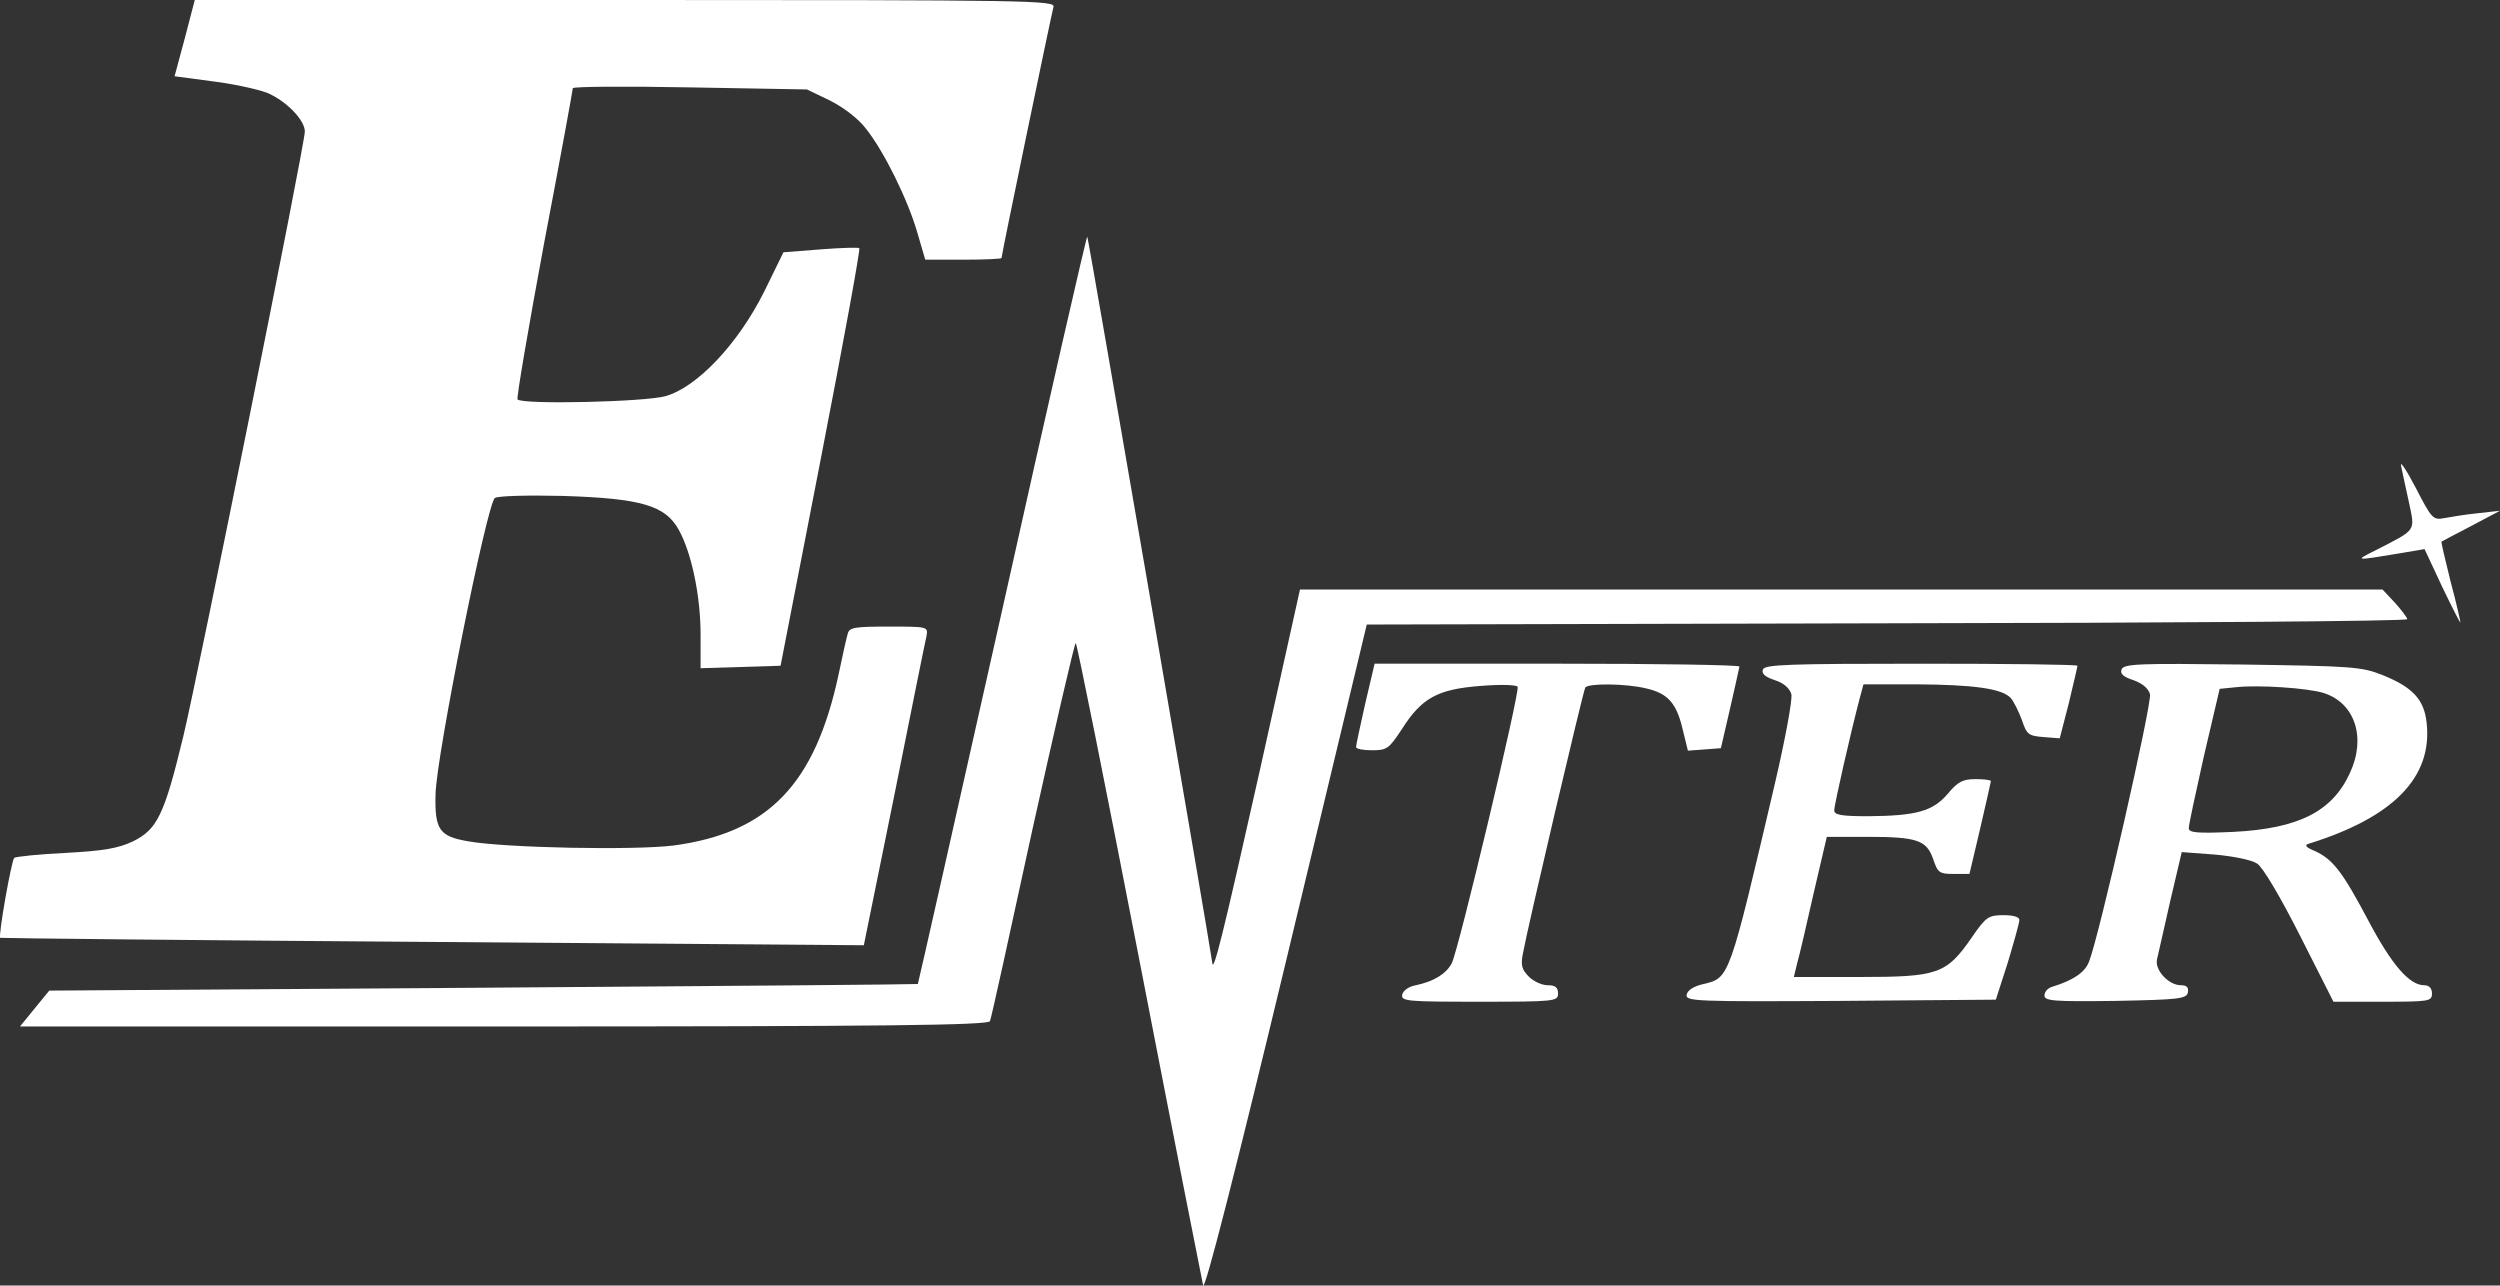 <?xml version="1.0" encoding="UTF-8"?>
<svg id="_Шар_2" data-name="Шар 2" xmlns="http://www.w3.org/2000/svg" viewBox="0 0 606.45 311.85">
  <rect x="0" y="0" width="606.45" height="311.85" fill="#333333" stroke="none"/>
  <defs>
    <style>
      .cls-1 {
        fill: #fff;
        stroke-width: 0px;
      }
    </style>
  </defs>
  <g id="_Шар_1-2" data-name="Шар 1">
    <g>
      <path class="cls-1" d="M44.85,9.2l-2.5,9.3,9,1.2c5,.6,11,1.9,13.4,2.8,4.6,1.9,9.2,6.6,9.2,9.4,0,3.1-25.8,131.4-29.5,146.8-4.6,19-6.3,22.5-12.2,25.4-3.6,1.7-7.1,2.3-16.3,2.8-6.5.3-12.1.9-12.5,1.2-.7.8-3.9,18.9-3.4,19.4.2.1,47.5.6,105,1l104.5.8,7.4-36.4c4-20,7.5-37.4,7.8-38.6.4-2.3.3-2.3-9.1-2.3-8.3,0-9.6.2-10,1.7-.3,1-1.3,5.4-2.2,9.8-5.7,26.7-17,38.5-40,41.6-9.5,1.2-40.7.6-49.8-1-7.1-1.2-8.2-2.8-8-11.4.2-9.4,12.5-70.6,14.4-71.9.8-.5,7.7-.7,16.4-.5,19.1.6,24.9,2.3,28.2,8.2,3.1,5.6,5.3,16,5.3,25.5v8.1l9.7-.3,9.7-.3,9.8-50.4c5.4-27.8,9.6-50.7,9.3-50.9-.2-.2-4.4-.1-9.4.3l-9,.7-4.7,9.6c-6.3,12.6-16.2,23.1-23.9,25.3-4.9,1.4-34.6,2.1-35.9.8-.3-.3,2.6-17.2,6.4-37.7,3.9-20.4,7-37.4,7-37.8s12.8-.5,28.4-.2l28.4.5,5.6,2.7c3.2,1.6,6.9,4.4,8.7,6.8,4.4,5.5,10.2,17.3,12.5,25.3l1.9,6.5h9.2c5.1,0,9.3-.2,9.3-.4,0-.8,12.1-59.1,12.6-60.9.5-1.6-4.9-1.7-103.9-1.7H47.25l-2.4,9.2Z"/>
      <path class="cls-1" d="M243.15,147.8c-11.2,49.9-20.4,90.8-20.5,90.9-.2.1-47.6.5-105.5.9l-105.2.7-3.6,4.4-3.5,4.3h117.4c93.1,0,117.6-.3,117.9-1.3.3-.6,4.9-21.6,10.3-46.5,5.5-24.8,10.2-45.2,10.5-45.2s7.2,34.5,15.4,76.7c8.2,42.3,15.2,77.8,15.5,79.1.4,1.5,7.9-27.8,20.2-79l19.5-81.3,126.2-.3c69.4-.1,126.2-.5,126.2-1,0-.4-1.4-2.2-3-4l-3-3.2h-262.6l-9.7,43.7c-8.9,39.7-11.4,50-11.6,46.7-.2-2.3-30-175.6-30.3-176-.2-.1-9.5,40.5-20.6,90.4Z"/>
      <path class="cls-1" d="M582.45,113c.3,1.4,1.1,5.3,1.9,8.8,1.5,7.2,2,6.5-7.9,11.6-5.4,2.7-5.6,2.7,6.4.7l5.3-.9,4.3,9.2c2.4,5,4.4,8.9,4.4,8.6s-1-4.8-2.4-10c-1.3-5.2-2.3-9.5-2.2-9.6s3.4-1.8,7.2-3.8l7-3.7-5.4.6c-3,.3-6.6.9-8.2,1.2-2.6.5-3,.1-6.8-7.3-2.3-4.4-3.9-6.8-3.6-5.4Z"/>
      <path class="cls-1" d="M331.15,170.8c-1.2,5.3-2.2,10-2.2,10.4,0,.5,1.8.8,3.9.8,3.6,0,4.1-.4,7.2-5.1,4.8-7.6,8.7-9.7,19-10.5,4.8-.4,8.8-.3,9.1.2.6,1.1-14.4,64.2-16,67.1-1.4,2.6-4.4,4.4-8.7,5.3-1.7.3-3.1,1.3-3.3,2.3-.3,1.6,1.3,1.7,18.7,1.7,18.4,0,19.1-.1,19.1-2,0-1.5-.7-2-2.5-2-1.4,0-3.4-.9-4.6-2.1-1.7-1.7-2-2.8-1.4-5.7,1.1-6.2,14.6-63.6,15.1-64.4.7-1.1,9.9-1,14.8.2,5.2,1.2,7.3,3.5,8.8,9.8l1.3,5.3,4-.3,4-.3,2.2-9.5c1.2-5.2,2.2-9.8,2.3-10.3,0-.4-19.9-.7-44.2-.7h-44.3l-2.3,9.8Z"/>
      <path class="cls-1" d="M427.65,162.4c-.4,1,.5,1.8,2.9,2.6,2.2.7,3.6,2,4,3.4.3,1.3-1.5,11-4,21.7-11.1,47.4-11,47.1-17.3,48.6-2.3.5-3.9,1.5-4.1,2.6-.3,1.6,2.1,1.7,37.3,1.5l37.7-.3,2.9-9c1.5-5,2.8-9.6,2.8-10.3.1-.7-1.3-1.2-3.8-1.2-3.7,0-4.3.4-7.8,5.5-6.1,8.8-8.2,9.5-27.1,9.5h-16l.8-3.3c.5-1.7,2.3-9.4,4-17l3.2-13.7h9.8c12.1,0,14.4.8,16,5.4,1.1,3.3,1.5,3.6,5,3.6h3.8l2.6-11c1.4-6.1,2.6-11.3,2.6-11.5,0-.3-1.7-.5-3.7-.5-3.1,0-4.3.6-6.8,3.6-3.6,4.2-7.6,5.3-19.2,5.4-6.5,0-8.3-.3-8.3-1.4,0-1.4,4-18.9,6.1-26.9l1-3.7h12.7c14,.1,20.6,1,22.9,3.2.8.8,2,3.3,2.8,5.4,1.2,3.6,1.6,3.9,5.3,4.2l3.9.3,2.2-8.5c1.1-4.7,2.1-8.8,2.1-9.1s-17.1-.5-37.9-.5c-32.1,0-38,.2-38.4,1.4Z"/>
      <path class="cls-1" d="M514.65,162.4c-.4,1,.4,1.8,2.9,2.6,2.2.8,3.6,2,4,3.4.5,2.2-12.4,59-14.8,64.9-1,2.6-3.8,4.5-9,6.1-1,.3-1.8,1.2-1.8,2.1,0,1.3,2.2,1.5,17.2,1.3,15.5-.3,17.3-.5,17.6-2.1.2-1.2-.3-1.7-1.7-1.7-3,0-6.4-3.7-5.8-6.3.3-1.2,1.7-7.5,3.2-14.1l2.8-11.9,8,.6c4.5.4,9,1.3,10.3,2.2,1.4.9,5.7,8.2,10.4,17.5l8.1,16h12c11.2,0,11.9-.1,11.9-2,0-1.3-.7-2-1.9-2-3.6,0-7.9-5-13.6-15.8-6.3-11.9-8.6-14.8-13-16.8-2-.8-2.5-1.4-1.5-1.7,20.7-6.4,30.2-16.2,28.7-29.4-.6-5.6-3.4-8.6-10.6-11.5-5.2-2.1-7.5-2.2-34.2-2.6-24.9-.3-28.7-.2-29.2,1.2ZM563.65,168.1c7.6,2.4,10.4,10.8,6.4,19.4-4.3,9.4-12.5,13.5-28.3,14.3-8.8.4-10.8.2-10.8-.9,0-.8,1.7-8.7,3.7-17.6l3.8-16.2,4-.4c5.5-.6,17.3.2,21.2,1.4Z"/>
    </g>
  </g>
</svg>